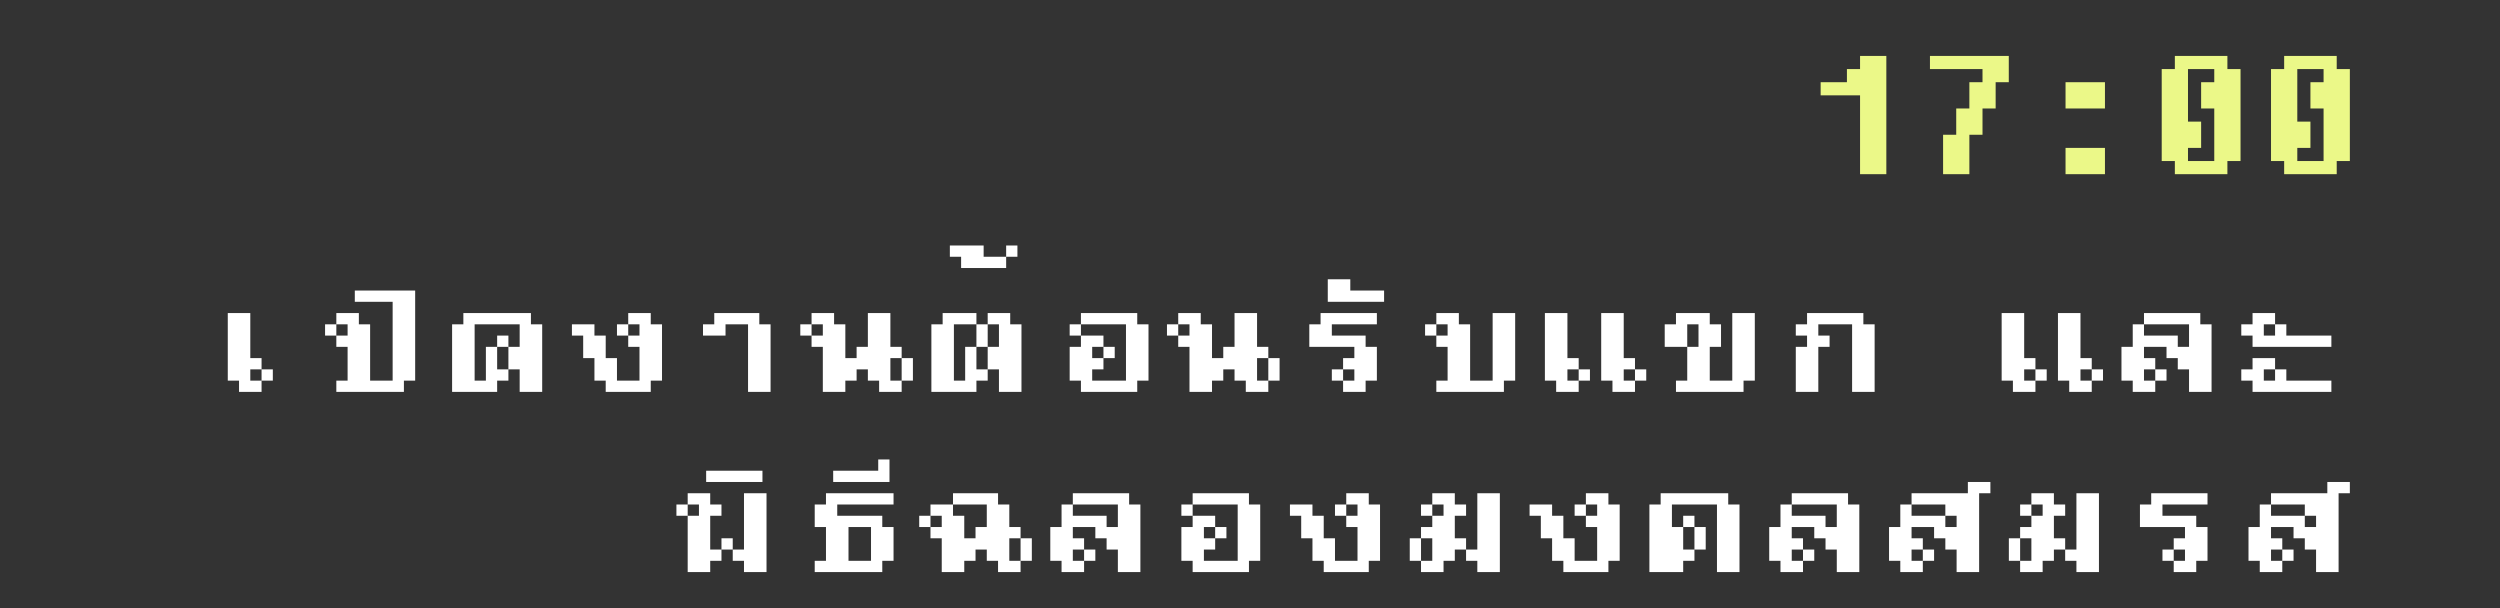 <?xml version="1.0" encoding="UTF-8"?> <svg xmlns="http://www.w3.org/2000/svg" width="333" height="81" viewBox="0 0 333 81" fill="none"><rect x="0" y="0" width="333" height="81" fill="#333333" stroke="none"/><path d="M251.26 23.2H247.76V12.7H242.51V10.95H246.01V9.2H247.76V7.45H251.26V23.2ZM267.57 10.95H265.82V14.45H264.07V17.95H262.32V23.2H258.82V17.95H260.57V14.45H262.32V10.95H264.07V9.2H257.07V7.45H267.57V10.95ZM280.38 14.45H275.13V10.95H280.38V14.45ZM280.38 23.2H275.13V19.7H280.38V23.2ZM298.44 21.45H296.69V23.2H289.69V21.45H287.94V9.2H289.69V7.45H296.69V9.2H298.44V21.45ZM294.94 21.45V14.45H293.19V10.95H294.94V9.2H291.44V16.2H293.19V19.7H291.44V21.45H294.94ZM313 21.45H311.25V23.2H304.25V21.45H302.5V9.2H304.25V7.45H311.25V9.2H313V21.45ZM309.5 21.45V14.45H307.75V10.95H309.5V9.2H306V16.2H307.75V19.7H306V21.45H309.5Z" fill="url(#paint0_linear_22057_335)"></path><path d="M34.84 50.7V52.2H31.84V50.7H30.34V41.7H33.34V47.7H34.84V49.2H36.34V50.7H34.84V49.2H33.34V50.7H34.84ZM43.3 43.2H44.8V41.7H47.8V43.2H49.3V50.7H52.3V38.7H55.3V50.7H53.8V52.2H44.8V50.7H46.3V46.2H44.8V44.7H43.3V43.2ZM44.8 44.7H46.3V43.2H44.8V44.7ZM47.26 38.7H54.76V40.2H47.26V38.7ZM60.22 43.2H61.72V41.7H70.72V43.2H72.22V52.2H69.22V49.2H67.72V46.2H66.22V44.7H67.72V46.2H69.22V43.2H63.22V50.7H64.72V46.2H66.22V49.2H67.72V50.7H66.22V52.2H60.22V43.2ZM76.18 43.2H79.18V44.7H80.68V47.7H82.18V50.7H85.18V46.2H83.68V44.7H82.18V43.2H83.68V44.7H85.18V43.2H83.68V41.7H86.68V43.2H88.18V50.7H86.68V52.2H80.68V50.7H79.18V47.7H77.68V44.7H76.18V43.2ZM93.64 43.2H95.14V41.7H101.14V43.2H102.64V52.2H99.64V43.2H96.64V44.7H93.64V43.2ZM117.1 50.7H115.6V49.2H114.1V50.7H112.6V52.2H109.6V46.2H108.1V44.7H106.6V43.2H108.1V44.7H109.6V43.2H108.1V41.7H111.1V43.2H112.6V47.7H114.1V46.2H115.6V41.7H118.6V46.2H120.1V47.7H121.6V50.7H120.1V52.2H117.1V50.7ZM120.1 47.7H118.6V50.7H120.1V47.7ZM131.56 43.2V41.7H134.56V43.2H136.06V52.2H133.06V49.2H131.56V46.2H130.06V43.2H127.06V50.7H128.56V46.2H130.06V49.2H131.56V50.7H130.06V52.2H124.06V43.2H125.56V41.7H130.06V43.2H131.56V46.2H133.06V43.2H131.56ZM131.02 32.7V34.2H134.02V35.7H128.02V34.2H126.52V32.7H131.02ZM134.02 32.7H135.52V34.2H134.02V32.7ZM142.48 43.2H143.98V41.7H151.48V43.2H152.98V50.7H151.48V52.2H143.98V50.7H142.48V46.2H143.98V44.7H142.48V43.2ZM143.98 44.7H146.98V46.2H148.48V47.7H146.98V46.2H145.48V47.7H146.98V49.2H145.48V50.7H149.98V43.2H143.98V44.7ZM165.94 50.7H164.44V49.2H162.94V50.7H161.44V52.2H158.44V46.2H156.94V44.7H155.44V43.2H156.94V44.7H158.44V43.2H156.94V41.7H159.94V43.2H161.44V47.7H162.94V46.2H164.44V41.7H167.44V46.2H168.94V47.7H170.44V50.7H168.94V52.2H165.94V50.7ZM168.94 47.7H167.44V50.7H168.94V47.7ZM178.9 47.7H180.4V46.2H174.4V43.2H175.9V41.7H183.4V43.2H177.4V44.7H181.9V46.2H183.4V50.7H181.9V52.2H178.9V50.7H177.4V49.2H178.9V50.7H180.4V49.2H178.9V47.7ZM176.86 37.2H179.86V38.7H184.36V40.2H176.86V37.2ZM189.82 43.2H191.32V41.7H194.32V43.2H195.82V50.7H198.82V41.7H201.82V50.7H200.32V52.2H191.32V50.7H192.82V46.2H191.32V44.7H189.82V43.2ZM191.32 44.7H192.82V43.2H191.32V44.7ZM210.28 50.7V52.2H207.28V50.7H205.78V41.7H208.78V47.7H210.28V49.2H211.78V50.7H210.28V49.2H208.78V50.7H210.28ZM217.78 50.7V52.2H214.78V50.7H213.28V41.7H216.28V47.7H217.78V49.2H219.28V50.7H217.78V49.2H216.28V50.7H217.78ZM221.74 43.2H223.24V41.7H227.74V43.2H229.24V46.2H227.74V50.7H230.74V41.7H233.74V50.7H232.24V52.2H223.24V50.7H224.74V46.2H221.74V43.2ZM224.74 43.2V46.2H226.24V43.2H224.74ZM246.7 43.2H242.2V44.7H243.7V46.2H242.2V52.2H239.2V46.2H240.7V44.7H239.2V43.2H240.7V41.7H248.2V43.2H249.7V52.2H246.7V43.2ZM271.12 50.7V52.2H268.12V50.7H266.62V41.7H269.62V47.7H271.12V49.2H272.62V50.7H271.12V49.2H269.62V50.7H271.12ZM278.62 50.7V52.2H275.62V50.7H274.12V41.7H277.12V47.7H278.62V49.2H280.12V50.7H278.62V49.2H277.12V50.7H278.62ZM285.58 43.2V44.7H290.08V46.2H291.58V43.2H285.58V41.7H293.08V43.2H294.58V52.2H291.58V49.2H290.08V47.7H288.58V46.2H285.58V47.7H287.08V49.2H288.58V50.7H287.08V49.2H285.58V50.7H287.08V52.2H284.08V50.7H282.58V46.2H284.08V43.2H285.58ZM300.04 50.7H298.54V49.2H300.04V47.7H303.04V49.2H304.54V50.7H310.54V52.2H300.04V50.7ZM300.04 44.7H298.54V43.2H300.04V41.7H303.04V43.2H304.54V44.7H310.54V46.2H300.04V44.7ZM301.54 44.7H303.04V43.2H301.54V44.7ZM301.54 50.7H303.04V49.2H301.54V50.7ZM94.6 76.2H91.6V68.7H90.1V67.2H91.6V68.7H93.1V67.2H91.6V65.7H94.6V67.2H96.1V68.7H94.6V73.2H96.1V74.7H94.6V76.2ZM99.1 74.7H97.6V73.2H96.1V71.7H97.6V73.2H99.1V65.7H102.1V76.2H99.1V74.7ZM94.06 62.7H101.56V64.2H94.06V62.7ZM108.52 74.7H110.02V70.2H108.52V67.2H110.02V65.7H119.02V67.2H111.52V68.7H117.52V70.2H119.02V74.7H117.52V76.2H108.52V74.7ZM113.02 70.2V74.7H116.02V70.2H113.02ZM110.98 62.7H116.98V61.2H118.48V64.2H110.98V62.7ZM126.94 65.7H132.94V67.2H134.44V70.2H135.94V71.7H137.44V74.7H135.94V76.2H132.94V74.7H131.44V73.2H129.94V74.7H128.44V76.2H125.44V71.7H123.94V70.2H122.44V68.7H123.94V70.2H125.44V68.7H123.94V67.2H126.94V68.7H128.44V71.7H129.94V70.2H131.44V67.2H126.94V65.7ZM135.94 71.7H134.44V74.7H135.94V71.7ZM142.9 67.2V68.7H147.4V70.2H148.9V67.2H142.9V65.7H150.4V67.2H151.9V76.2H148.9V73.2H147.4V71.7H145.9V70.2H142.9V71.7H144.4V73.2H145.9V74.7H144.4V73.2H142.9V74.7H144.4V76.2H141.4V74.7H139.9V70.2H141.4V67.2H142.9ZM157.36 67.2H158.86V65.7H166.36V67.2H167.86V74.7H166.36V76.2H158.86V74.7H157.36V70.2H158.86V68.7H157.36V67.2ZM158.86 68.7H161.86V70.2H163.36V71.7H161.86V70.2H160.36V71.7H161.86V73.2H160.36V74.7H164.86V67.2H158.86V68.7ZM171.82 67.2H174.82V68.7H176.32V71.7H177.82V74.7H180.82V70.2H179.32V68.7H177.82V67.2H179.32V68.7H180.82V67.2H179.32V65.7H182.32V67.2H183.82V74.7H182.32V76.2H176.32V74.7H174.82V71.7H173.32V68.7H171.82V67.2ZM196.78 74.7H195.28V73.2H193.78V74.7H192.28V76.2H189.28V74.7H187.78V71.7H189.28V74.7H190.78V71.7H189.28V70.2H190.78V68.7H189.28V67.2H190.78V68.7H192.28V67.2H190.78V65.7H193.78V67.2H195.28V68.7H193.78V71.7H195.28V73.2H196.78V65.7H199.78V76.2H196.78V74.7ZM203.74 67.2H206.74V68.7H208.24V71.7H209.74V74.7H212.74V70.2H211.24V68.7H209.74V67.2H211.24V68.7H212.74V67.2H211.24V65.7H214.24V67.2H215.74V74.7H214.24V76.2H208.24V74.7H206.74V71.7H205.24V68.7H203.74V67.2ZM219.7 67.2H221.2V65.7H230.2V67.2H231.7V76.2H228.7V67.2H222.7V70.2H224.2V73.2H225.7V74.7H224.2V76.2H219.7V67.2ZM225.7 70.2H224.2V68.7H225.7V70.2H227.2V73.2H225.7V70.2ZM238.66 67.2V68.7H243.16V70.2H244.66V67.2H238.66V65.7H246.16V67.2H247.66V76.2H244.66V73.2H243.16V71.7H241.66V70.2H238.66V71.7H240.16V73.2H241.66V74.7H240.16V73.2H238.66V74.7H240.16V76.2H237.16V74.7H235.66V70.2H237.16V67.2H238.66ZM259.12 67.2H254.62V65.7H262.12V64.2H265.12V65.7H263.62V76.2H260.62V73.2H259.12V71.7H257.62V70.2H254.62V71.7H256.12V73.2H257.62V74.7H256.12V73.2H254.62V74.7H256.12V76.2H253.12V74.7H251.62V70.2H253.12V67.2H254.62V68.7H259.12V70.2H260.62V68.7H259.12V67.2ZM276.58 74.7H275.08V73.2H273.58V74.7H272.08V76.2H269.08V74.7H267.58V71.7H269.08V74.7H270.58V71.7H269.08V70.2H270.58V68.7H269.08V67.2H270.58V68.7H272.08V67.2H270.58V65.7H273.58V67.2H275.08V68.7H273.58V71.7H275.08V73.2H276.58V65.7H279.58V76.2H276.58V74.7ZM289.54 71.7H291.04V70.2H285.04V67.2H286.54V65.7H294.04V67.2H288.04V68.7H292.54V70.2H294.04V74.7H292.54V76.2H289.54V74.7H288.04V73.2H289.54V74.7H291.04V73.2H289.54V71.7ZM307 67.2H302.5V65.7H310V64.2H313V65.7H311.5V76.2H308.5V73.2H307V71.7H305.5V70.2H302.5V71.7H304V73.2H305.5V74.7H304V73.2H302.5V74.7H304V76.2H301V74.7H299.5V70.2H301V67.2H302.5V68.7H307V70.2H308.5V68.7H307V67.2Z" fill="white"></path><defs><linearGradient id="paint0_linear_22057_335" x1="57.136" y1="-0.655" x2="59.253" y2="41.928" gradientUnits="userSpaceOnUse"><stop stop-color="#EBF888"></stop><stop offset="0.5" stop-color="#EBF888"></stop><stop offset="1" stop-color="#EBF888"></stop></linearGradient></defs></svg> 